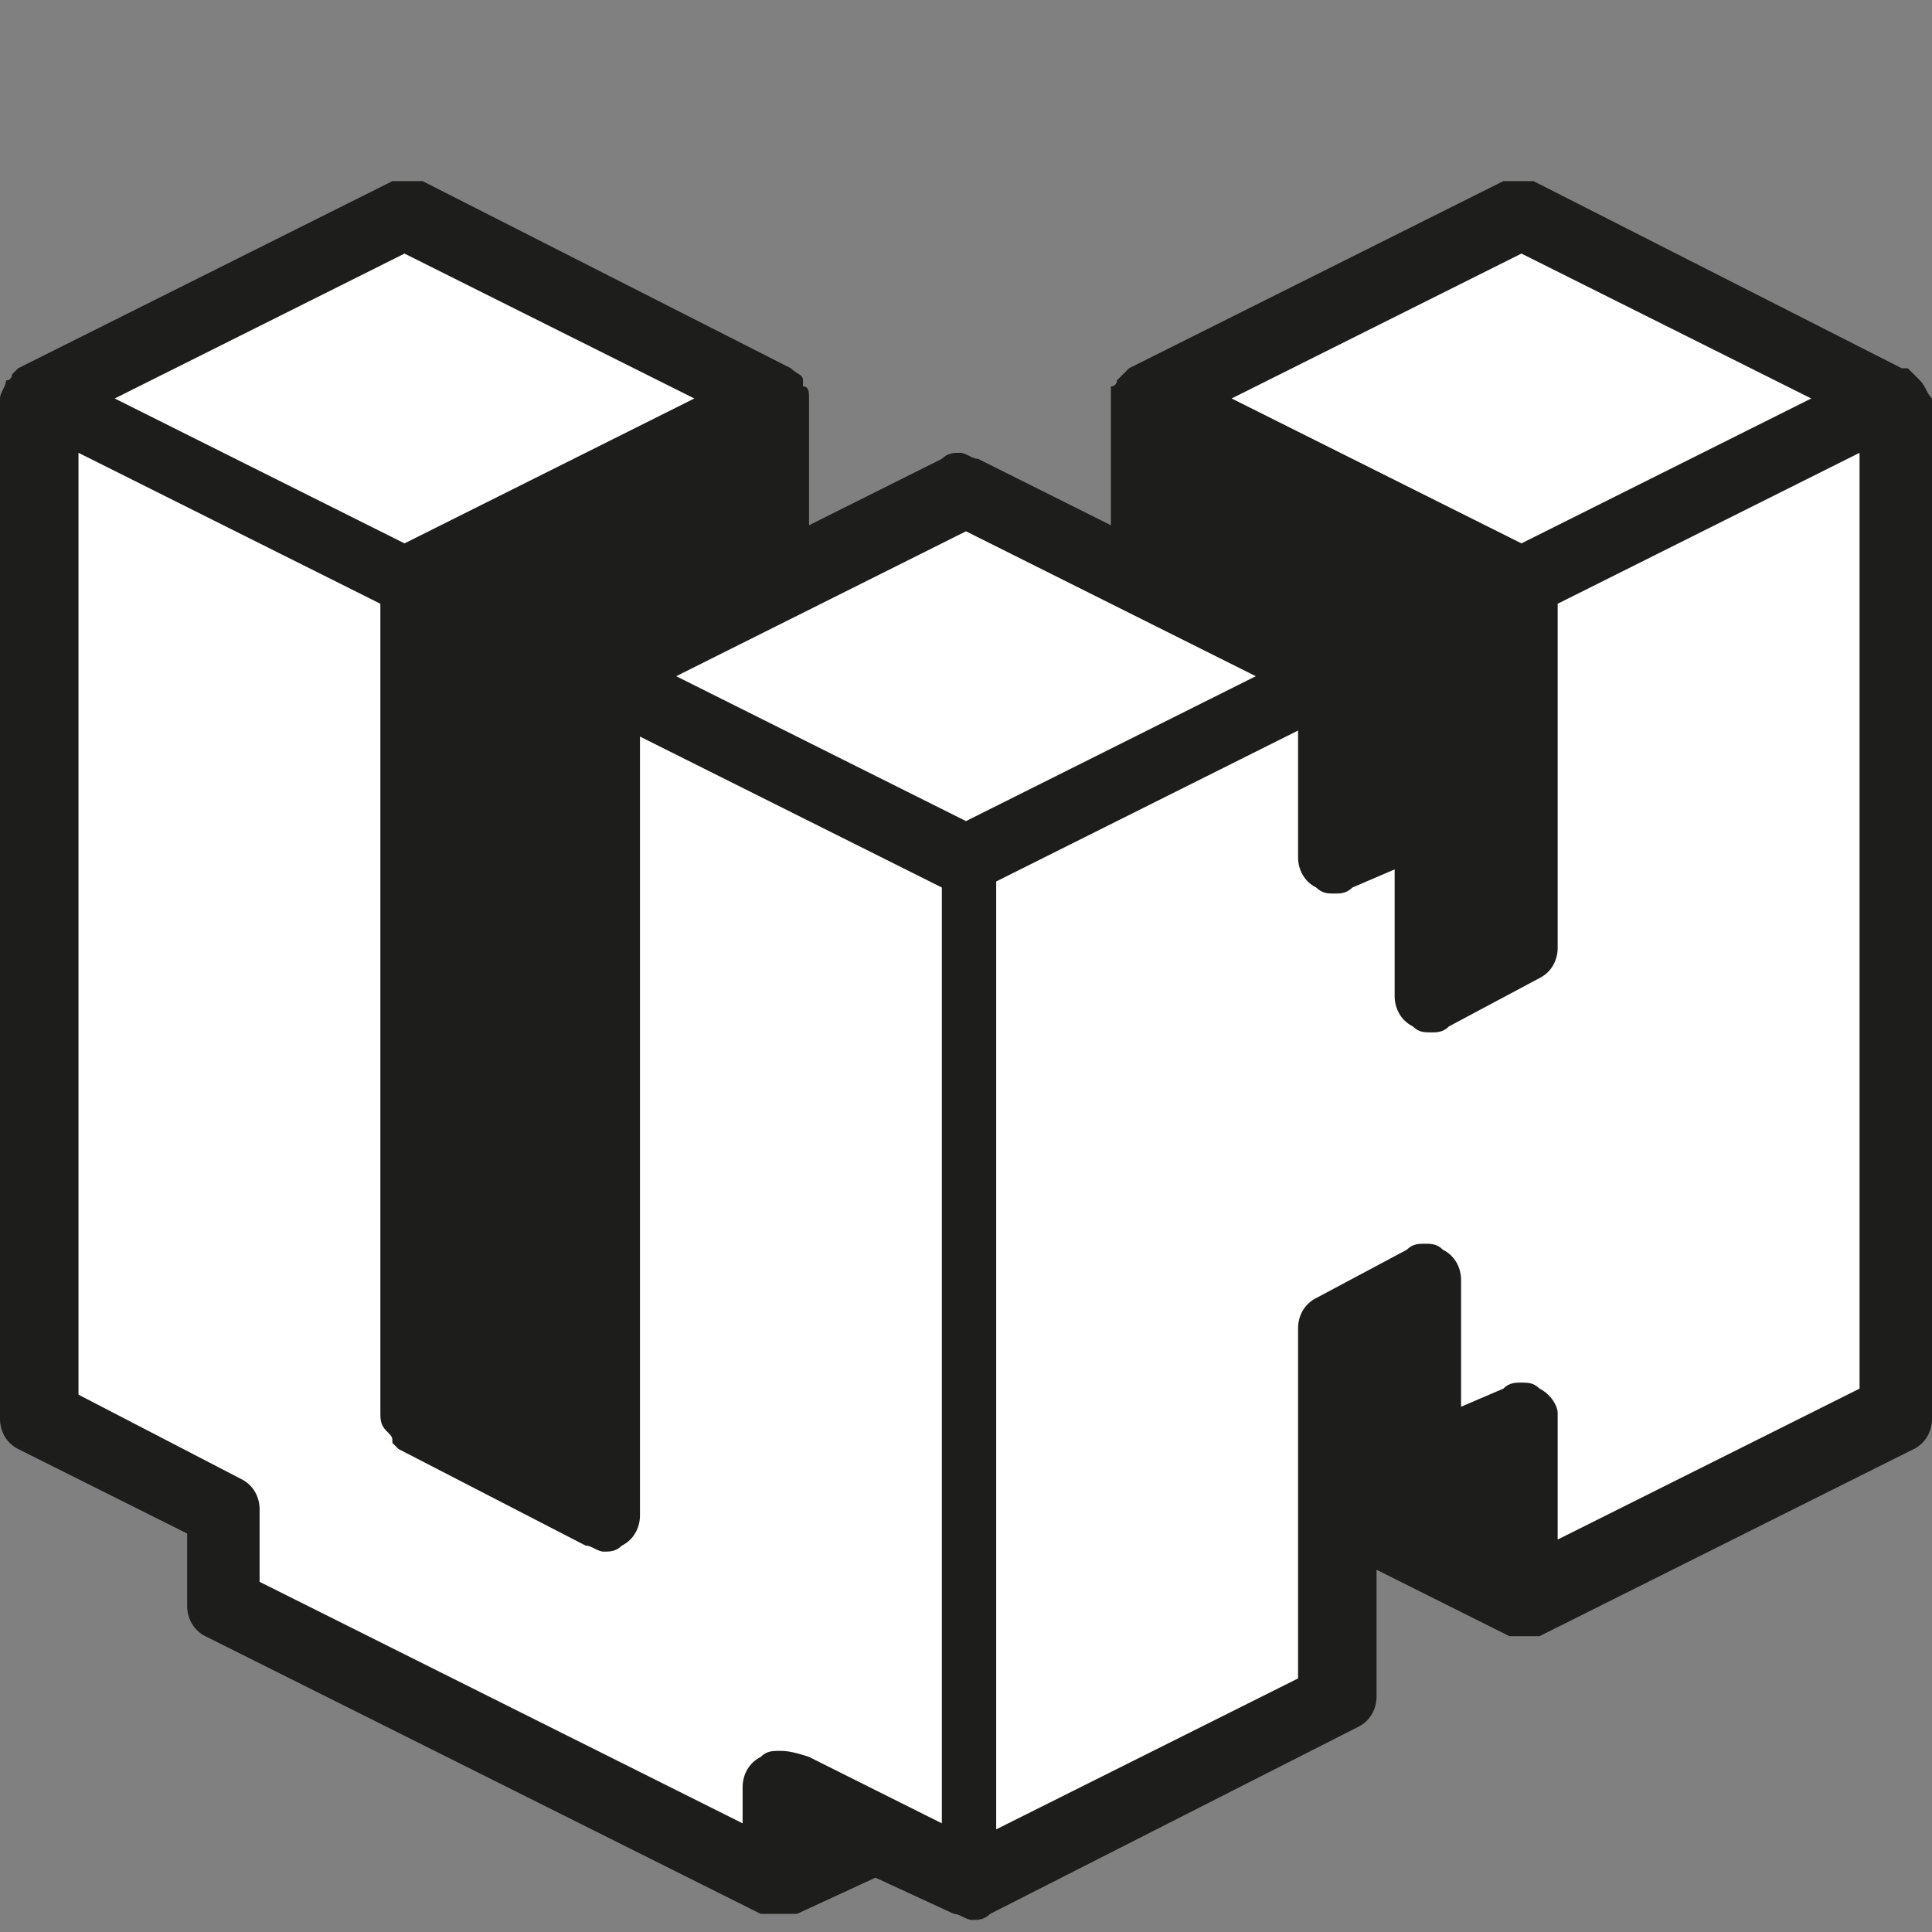 <?xml version="1.0" encoding="utf-8"?>
<!-- Generator: Adobe Illustrator 25.0.1, SVG Export Plug-In . SVG Version: 6.00 Build 0)  -->
<svg version="1.1" xmlns="http://www.w3.org/2000/svg" xmlns:xlink="http://www.w3.org/1999/xlink" x="0px" y="0px"
	 viewBox="0 0 32 32" style="enable-background:new 0 0 32 32;" xml:space="preserve">
<rect x="0" y="0" width="32" height="32" fill="#808080" stroke="none"/>
<style type="text/css">
	.st0{fill:#FFFFFF;}
	.st1{fill:#1D1D1B;}
</style>
<g id="Слой_1">
	<g id="b4ff95a5-5dc9-456d-8cdf-3c40b704a996">
		<polygon class="st0" points="25.2,23.5 25.2,26.5 22.1,25 22.1,21.9 23.6,21.2 23.6,24.2 		"/>
		<polygon class="st0" points="14.4,30.3 12.9,31.1 12.9,29.6 		"/>
		<polygon class="st0" points="12.9,6.6 6.8,9.7 0.6,6.6 6.8,3.6 		"/>
		<polygon class="st0" points="16,14.3 16,31.1 14.4,30.3 12.9,29.6 12.9,31.1 3.7,26.5 3.7,25 0.6,23.5 0.6,6.6 6.8,9.7 6.8,23.5 
			9.8,25 9.8,21.9 9.8,11.2 		"/>
		<polygon class="st0" points="22.1,11.2 16,14.3 9.8,11.2 12.9,9.7 16,8.2 		"/>
		<polygon class="st0" points="31.3,6.6 31.3,23.5 25.2,26.5 25.2,23.5 23.6,24.2 23.6,21.2 22.1,21.9 22.1,28 16,31.1 16,14.3 
			22.1,11.2 22.1,14.3 23.6,13.5 23.6,16.6 25.2,15.8 25.2,9.7 		"/>
		<polygon class="st0" points="31.3,6.6 25.2,9.7 19,6.6 25.2,3.6 		"/>
		<polygon class="st0" points="12.9,9.7 9.8,11.2 9.8,21.9 6.8,23.5 6.8,9.7 12.9,6.6 		"/>
		<polygon class="st0" points="9.8,21.9 9.8,25 6.8,23.5 		"/>
		<polygon class="st0" points="25.2,9.7 25.2,15.8 23.6,16.6 23.6,13.5 22.1,14.3 22.1,11.2 19,9.7 19,6.6 		"/>
	</g>
	<path class="st1" d="M31.8,6.3C31.8,6.3,31.8,6.2,31.8,6.3c-0.1-0.1-0.1-0.1-0.2-0.2c0,0,0,0-0.1,0L25.4,3C25.4,3,25.3,3,25.2,3
		S25,3,24.9,3l-6.2,3.1c-0.1,0.1-0.1,0.1-0.2,0.2c0,0,0,0.1-0.1,0.1c0,0.1,0,0.1,0,0.2l0,2.1l-2.2-1.1c-0.1,0-0.2-0.1-0.3-0.1
		s-0.2,0-0.3,0.1l-2.2,1.1V6.6c0-0.1,0-0.2-0.1-0.2c0,0,0-0.1,0-0.1c0-0.1-0.1-0.1-0.2-0.2L7,3C6.9,3,6.8,3,6.7,3S6.6,3,6.5,3
		L0.3,6.1C0.3,6.1,0.2,6.2,0.2,6.2c0,0,0,0.1-0.1,0.1C0.1,6.4,0,6.5,0,6.6l0,16.9c0,0.2,0.1,0.4,0.3,0.5l2.8,1.4v1.2
		c0,0.2,0.1,0.4,0.3,0.5l9.2,4.6c0,0,0.1,0,0.1,0c0,0,0.1,0,0.1,0c0,0,0.1,0,0.1,0l0.1,0c0,0,0.1,0,0.1,0c0,0,0.1,0,0.1,0l1.3-0.6
		l1.3,0.6c0.1,0,0.2,0.1,0.3,0.1c0.1,0,0.2,0,0.3-0.1l6.1-3.1c0.2-0.1,0.3-0.3,0.3-0.5V26l2.2,1.1c0,0,0.1,0,0.1,0c0,0,0.1,0,0.1,0
		c0,0,0.1,0,0.1,0c0,0,0,0,0,0c0,0,0,0,0,0c0,0,0,0,0,0c0,0,0.1,0,0.1,0c0,0,0.1,0,0.1,0l6.2-3.1c0.2-0.1,0.3-0.3,0.3-0.5V6.6
		C31.9,6.5,31.9,6.4,31.8,6.3z M25.5,23c-0.1-0.1-0.2-0.1-0.3-0.1c-0.1,0-0.2,0-0.3,0.1l-0.7,0.3v-2.1c0-0.2-0.1-0.4-0.3-0.5
		c-0.1-0.1-0.2-0.1-0.3-0.1c-0.1,0-0.2,0-0.3,0.1l-1.5,0.8c-0.2,0.1-0.3,0.3-0.3,0.5v5.8l-5,2.5V14.6l5-2.5v2.1
		c0,0.2,0.1,0.4,0.3,0.5c0.1,0.1,0.2,0.1,0.3,0.1s0.2,0,0.3-0.1l0.7-0.3v2.1c0,0.2,0.1,0.4,0.3,0.5c0.1,0.1,0.2,0.1,0.3,0.1
		s0.2,0,0.3-0.1l1.5-0.8c0.2-0.1,0.3-0.3,0.3-0.5V10l5-2.5v15.5l-5,2.5v-2.1C25.8,23.3,25.7,23.1,25.5,23z M20.4,6.6l4.8-2.4L30,6.6
		L25.2,9L20.4,6.6z M20.8,11.2L16,13.6l-4.8-2.4L16,8.8L20.8,11.2z M1.9,6.6l4.8-2.4l4.8,2.4L6.7,9L1.9,6.6z M12.3,29.6l0,0.6l-8-4
		V25c0-0.2-0.1-0.4-0.3-0.5l-2.7-1.4V7.5l5,2.5v13.4c0,0.1,0,0.2,0.1,0.3c0.1,0.1,0.1,0.1,0.1,0.2c0,0,0,0,0.1,0.1l3.1,1.6
		c0.1,0,0.2,0.1,0.3,0.1c0.1,0,0.2,0,0.3-0.1c0.2-0.1,0.3-0.3,0.3-0.5V12.2l5,2.5v15.5l-2.2-1.1C13.1,29,13,29,12.9,29
		c-0.1,0-0.2,0-0.3,0.1C12.4,29.2,12.3,29.4,12.3,29.6z"/>
</g>
<g id="Слой_2">
</g>
</svg>
